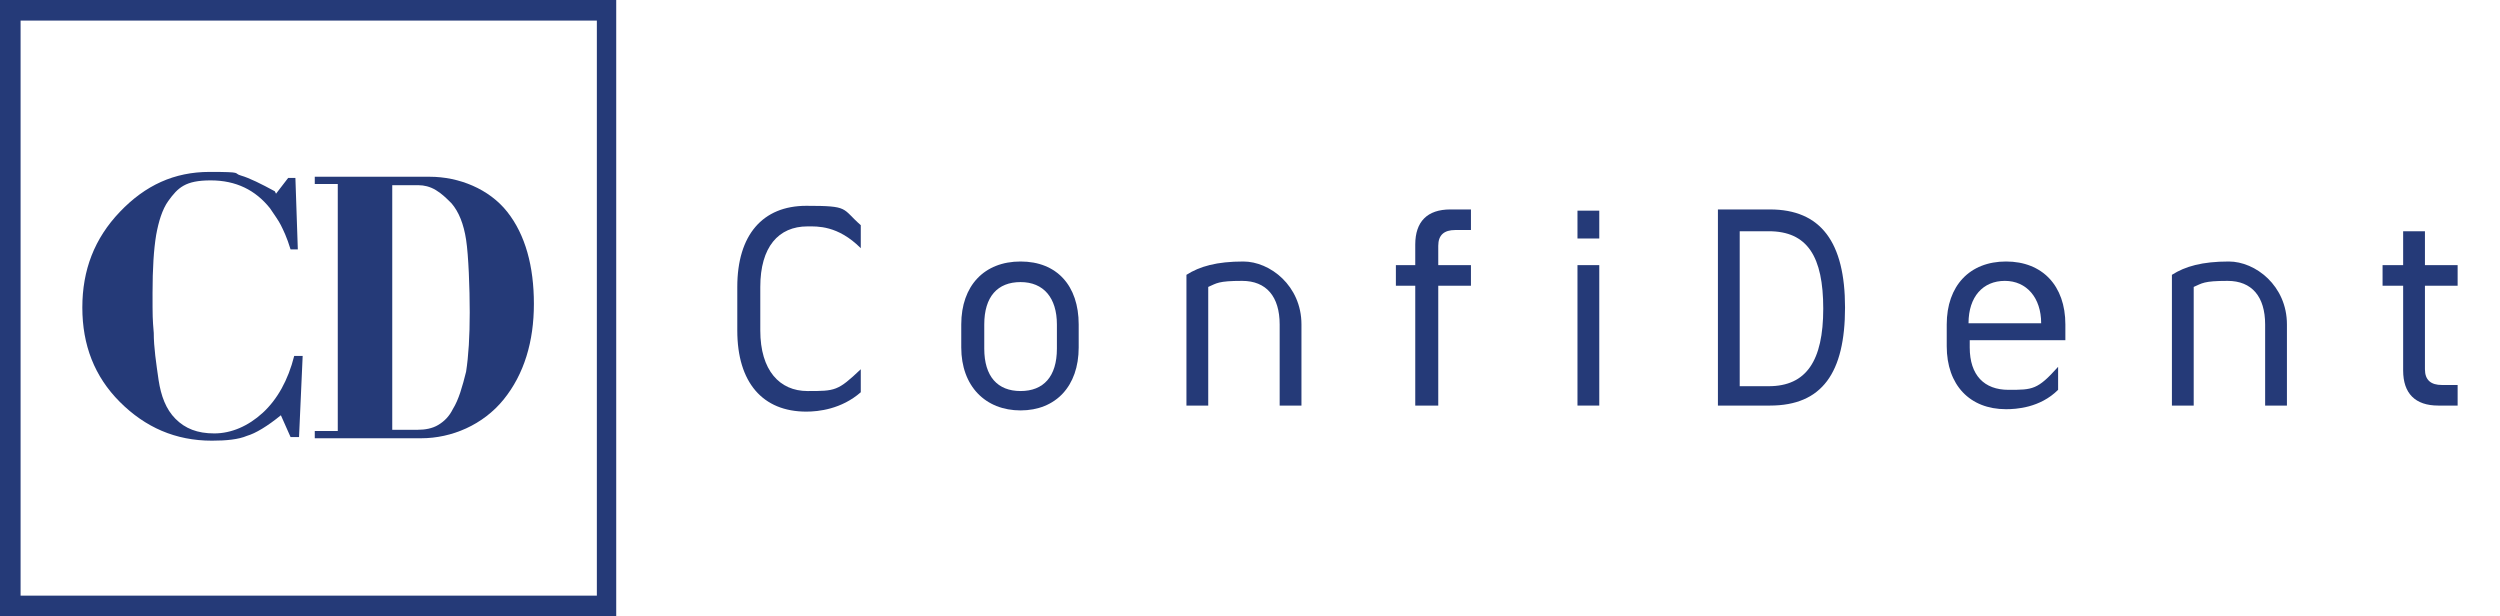<svg xmlns="http://www.w3.org/2000/svg" id="Layer_1" viewBox="0 0 206.5 50.9"><defs><style>      .st0 {        fill: #253a78;      }    </style></defs><g><path class="st0" d="M60.9,27.2v-3.5c0-4.3,2.1-6.7,5.7-6.7s2.9.2,4.5,1.6v1.9c-1.9-1.9-3.6-1.8-4.4-1.8-2.4,0-3.9,1.7-3.9,5v3.6c0,3.3,1.6,5,3.9,5s2.5,0,4.4-1.8v1.9c-1.6,1.4-3.5,1.6-4.5,1.6-3.6,0-5.7-2.4-5.7-6.7Z"></path><path class="st0" d="M79.4,28.7v-1.9c0-3.2,1.9-5.2,4.9-5.2s4.8,2,4.8,5.2v1.9c0,3.2-1.9,5.2-4.8,5.2s-4.9-2-4.9-5.2ZM87.3,28.8v-2c0-2.2-1.1-3.5-3-3.5s-3,1.2-3,3.5v2c0,2.3,1.1,3.5,3,3.5s3-1.2,3-3.5Z"></path><path class="st0" d="M98,33.5v-10.8c1.1-.7,2.5-1.1,4.7-1.1s4.8,2,4.8,5.2v6.7h-1.8v-6.7c0-2.3-1.1-3.6-3.1-3.6s-2.1.2-2.8.5v9.8h-1.8Z"></path><path class="st0" d="M116.9,33.5v-9.9h-1.6v-1.7h1.6v-1.7c0-1.9,1-2.9,2.9-2.9h1.7v1.7h-1.3c-.9,0-1.4.4-1.4,1.3v1.6h2.7v1.7h-2.7v9.9h-1.9Z"></path><path class="st0" d="M130.3,33.5v-11.6h1.8v11.6h-1.8ZM130.3,19.7v-2.3h1.8v2.3h-1.8Z"></path><path class="st0" d="M141.9,33.5v-16.2h4.3c4.2,0,6.2,2.7,6.2,8.1s-1.9,8.1-6.2,8.1h-4.3ZM143.7,31.9h2.4c3.1,0,4.5-2.1,4.5-6.4s-1.3-6.4-4.5-6.4h-2.4v12.8Z"></path><path class="st0" d="M160.8,28.7v-1.9c0-3.2,1.9-5.2,4.9-5.2s4.9,2,4.9,5.2v1.3h-7.9v.6c0,2.3,1.2,3.5,3.2,3.5s2.4,0,4.1-1.9v1.9c-1.5,1.5-3.5,1.6-4.3,1.6-3,0-4.9-2-4.9-5.2ZM168.6,26.7c0-2.1-1.2-3.5-3-3.5s-3,1.3-3,3.5h6.1Z"></path><path class="st0" d="M179.4,33.5v-10.8c1.1-.7,2.5-1.1,4.7-1.1s4.8,2,4.8,5.2v6.7h-1.8v-6.7c0-2.3-1.1-3.6-3.1-3.6s-2.1.2-2.8.5v9.8h-1.8Z"></path><path class="st0" d="M201.4,33.5c-1.9,0-2.9-1-2.9-2.9v-7h-1.7v-1.7h1.7v-2.8h1.8v2.8h2.7v1.7h-2.7v6.9c0,.9.5,1.3,1.4,1.3h1.3v1.7h-1.6Z"></path></g><g><g><path class="st0" d="M22.8,16l1-1.3h.6l.2,5.9h-.6c-.3-1-.6-1.6-.8-2-.2-.4-.5-.8-.9-1.4-1.2-1.5-2.8-2.3-4.9-2.3s-2.7.6-3.5,1.7c-.5.7-.8,1.7-1,2.8-.2,1.2-.3,2.8-.3,4.8s0,2.1.1,3.3c0,1.2.2,2.5.4,3.9.2,1.3.6,2.4,1.4,3.2.8.8,1.8,1.2,3.2,1.2s2.8-.6,4-1.7c1.2-1.1,2.1-2.7,2.6-4.7h.7l-.3,6.7h-.7l-.8-1.8c-1.1.9-2.1,1.5-2.8,1.7-.7.3-1.7.4-2.9.4-3,0-5.5-1.1-7.6-3.2s-3.1-4.7-3.1-7.8,1-5.7,3.1-7.9c2.1-2.2,4.5-3.3,7.4-3.3s1.9.1,2.6.3c.7.2,1.7.7,2.8,1.3Z"></path><path class="st0" d="M26,36.2v-.6h1.9V15.2h-1.9v-.6h9.5c2.4,0,4.9,1,6.4,2.9,1.5,1.9,2.2,4.5,2.2,7.6s-.8,5.8-2.5,7.9c-1.7,2.1-4.3,3.2-6.8,3.2h-8.8ZM32.4,15.2v20.3h2.1c.6,0,1.2-.1,1.7-.4.5-.3.9-.7,1.2-1.3.5-.8.8-1.9,1.1-3.1.2-1.3.3-2.9.3-4.9s-.1-4.7-.3-6c-.2-1.3-.6-2.3-1.2-3-.4-.4-.8-.8-1.3-1.1-.5-.3-1-.4-1.4-.4h-2.2Z"></path></g><path class="st0" d="M50.9,50.9H0V0h50.9v50.9ZM1.7,49.2h47.6V1.7H1.7v47.6Z"></path></g></svg>